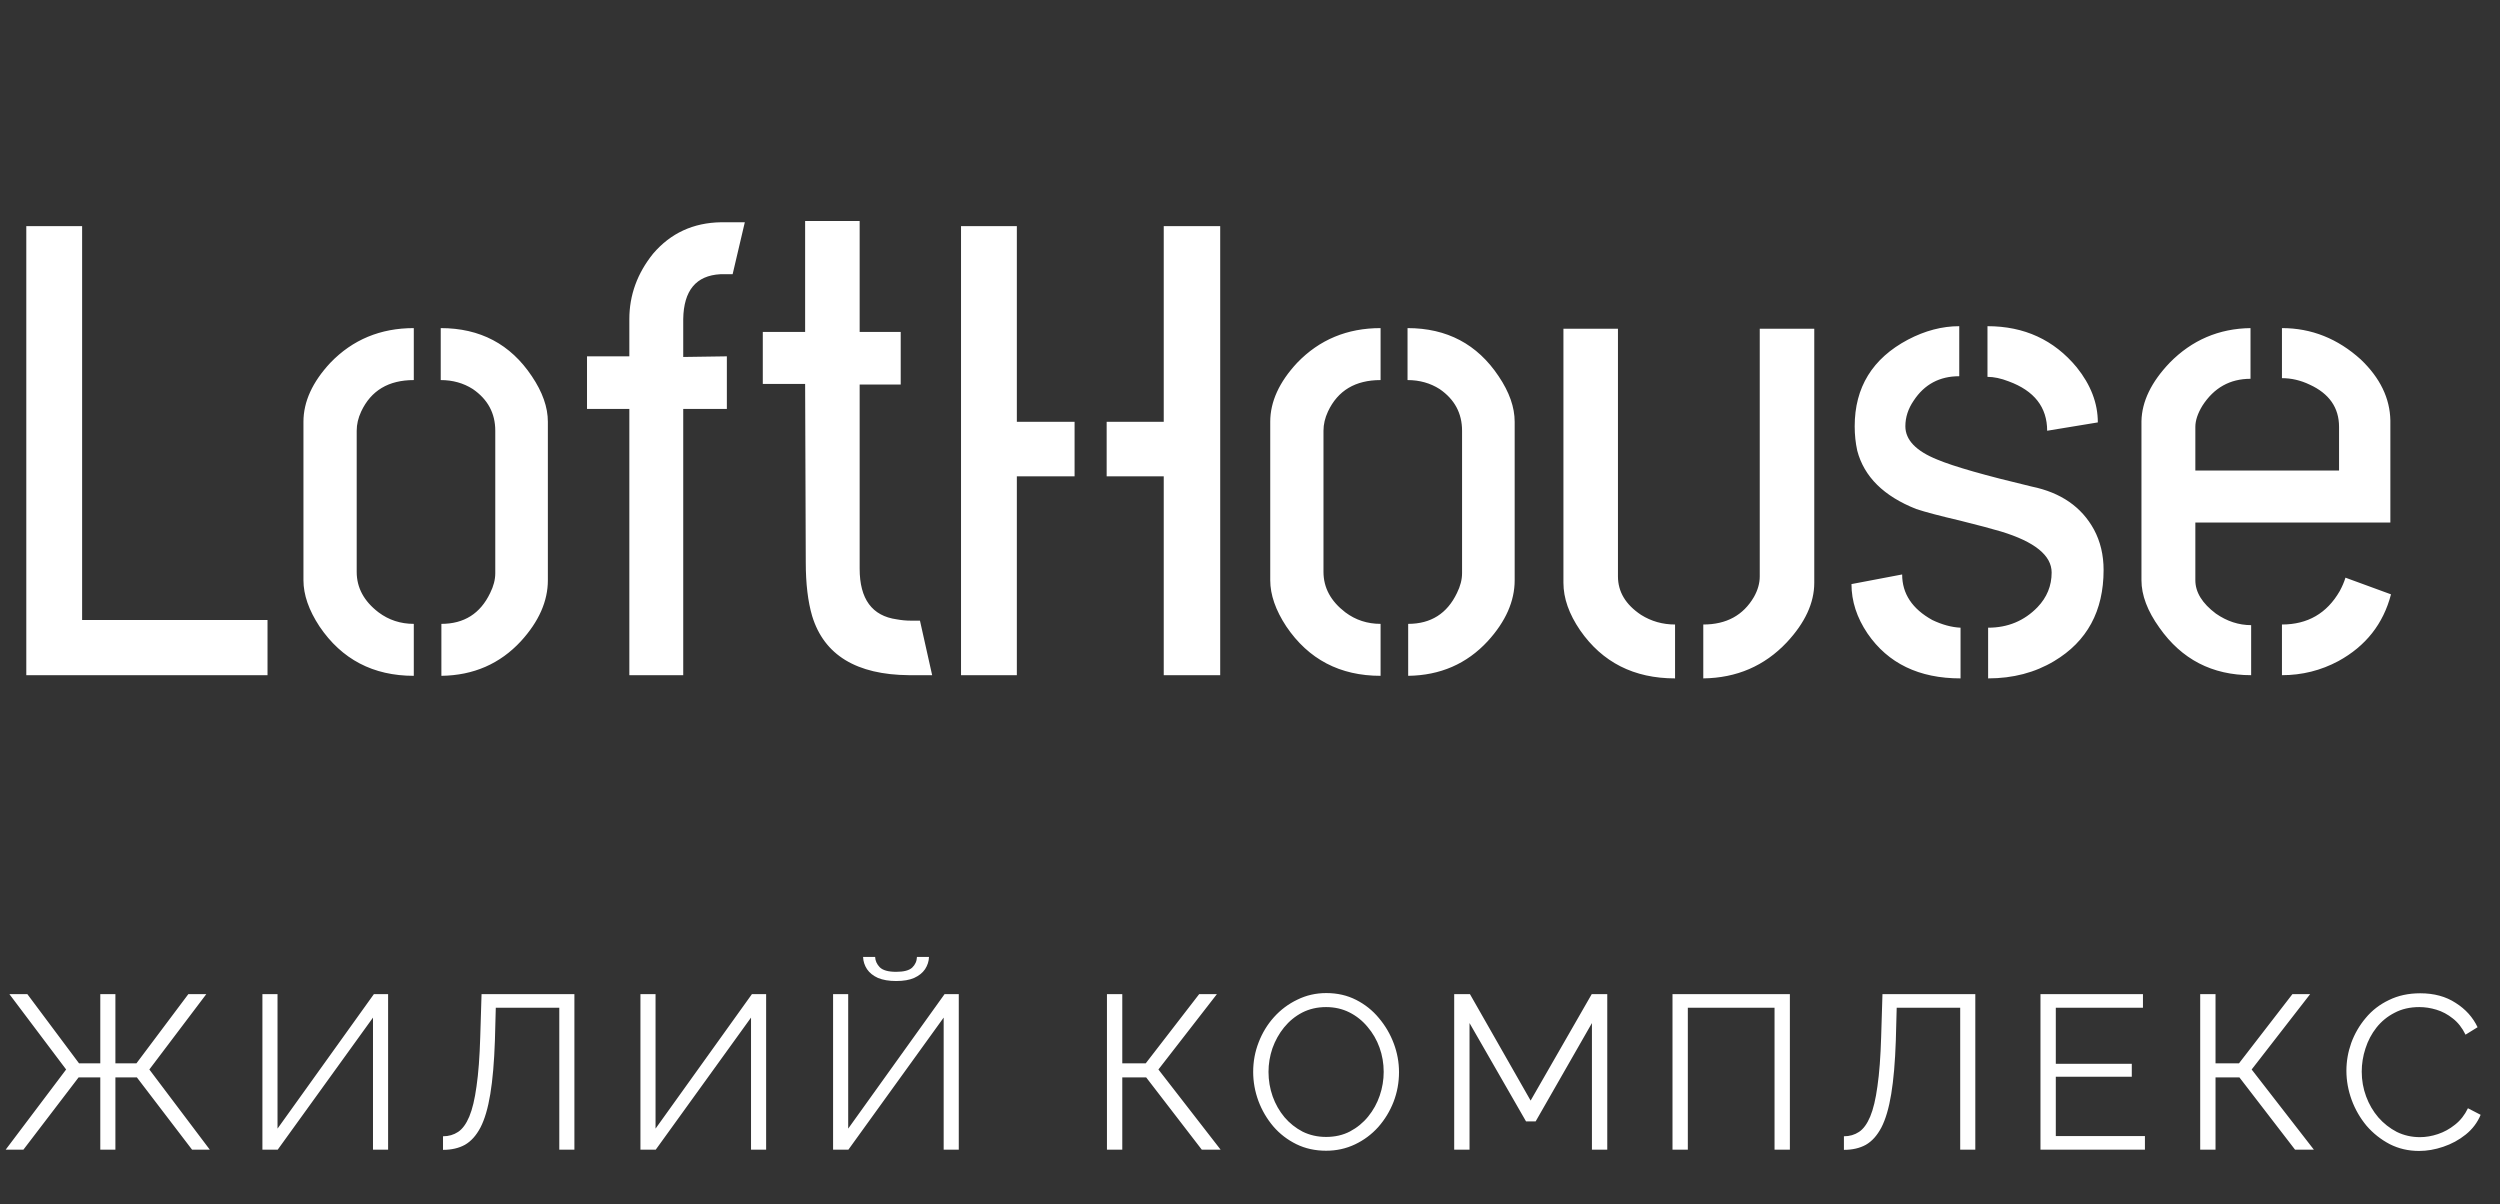 <svg width="137" height="66" viewBox="0 0 137 66" fill="none" xmlns="http://www.w3.org/2000/svg">
<rect x="0" y="0" width="137" height="66" fill="#333333" stroke="none"/>
<path d="M1.441 37V12.391H4.5V33.977H14.66V37H1.441ZM16.629 31.797V23.113C16.629 22.012 17.121 20.934 18.105 19.879C19.324 18.613 20.848 17.98 22.676 17.98V20.828C21.293 20.828 20.332 21.402 19.793 22.551C19.629 22.902 19.547 23.254 19.547 23.605V31.34C19.547 32.207 19.945 32.945 20.742 33.555C21.305 33.977 21.949 34.188 22.676 34.188V37.035C20.449 37.035 18.727 36.133 17.508 34.328C16.922 33.438 16.629 32.594 16.629 31.797ZM24.188 37.035V34.188C25.43 34.188 26.32 33.625 26.859 32.5C27.047 32.125 27.141 31.762 27.141 31.41V23.605C27.141 22.645 26.73 21.883 25.91 21.32C25.395 20.992 24.809 20.828 24.152 20.828V17.98C26.309 17.98 27.973 18.859 29.145 20.617C29.73 21.484 30.023 22.316 30.023 23.113V31.797C30.023 32.945 29.531 34.059 28.547 35.137C27.398 36.379 25.945 37.012 24.188 37.035ZM32.168 22.41V19.527H34.488V17.488C34.488 16.176 34.922 14.98 35.789 13.902C36.75 12.777 37.992 12.203 39.516 12.18H40.816L40.148 15.027H39.48C38.145 15.098 37.465 15.918 37.441 17.488V19.562L39.832 19.527V22.41H37.441V37H34.488V22.41H32.168ZM41.801 21.039V18.191H44.121V12.109H47.109V18.191H49.359V21.074H47.109V31.164C47.109 32.828 47.789 33.754 49.148 33.941C49.406 33.988 49.664 34.012 49.922 34.012H50.414L51.082 37H49.816C46.934 36.977 45.164 35.898 44.508 33.766C44.273 32.969 44.156 31.984 44.156 30.812L44.121 21.039H41.801ZM52.664 37V12.391H55.723V23.113H58.887V26.102H55.723V37H52.664ZM60.645 26.102V23.113H63.773V12.391H66.867V37H63.773V26.102H60.645ZM69.609 31.797V23.113C69.609 22.012 70.102 20.934 71.086 19.879C72.305 18.613 73.828 17.98 75.656 17.98V20.828C74.273 20.828 73.312 21.402 72.773 22.551C72.609 22.902 72.527 23.254 72.527 23.605V31.34C72.527 32.207 72.926 32.945 73.723 33.555C74.285 33.977 74.93 34.188 75.656 34.188V37.035C73.43 37.035 71.707 36.133 70.488 34.328C69.902 33.438 69.609 32.594 69.609 31.797ZM77.168 37.035V34.188C78.41 34.188 79.301 33.625 79.84 32.5C80.027 32.125 80.121 31.762 80.121 31.41V23.605C80.121 22.645 79.711 21.883 78.891 21.32C78.375 20.992 77.789 20.828 77.133 20.828V17.98C79.289 17.98 80.953 18.859 82.125 20.617C82.711 21.484 83.004 22.316 83.004 23.113V31.797C83.004 32.945 82.512 34.059 81.527 35.137C80.379 36.379 78.926 37.012 77.168 37.035ZM85.676 31.938V18.016H88.664V31.586C88.664 32.43 89.086 33.133 89.93 33.695C90.492 34.047 91.113 34.223 91.793 34.223V37.176C89.543 37.176 87.809 36.297 86.59 34.539C85.981 33.648 85.676 32.781 85.676 31.938ZM93.34 37.176V34.223C94.606 34.223 95.531 33.719 96.117 32.711C96.328 32.336 96.434 31.961 96.434 31.586V18.016H99.422V31.938C99.422 33.039 98.918 34.129 97.91 35.207C96.691 36.496 95.168 37.152 93.34 37.176ZM101.461 32.008L104.238 31.48C104.238 32.535 104.789 33.367 105.891 33.977C106.43 34.234 106.945 34.375 107.438 34.398V37.176C105.164 37.176 103.465 36.355 102.34 34.715C101.754 33.848 101.461 32.945 101.461 32.008ZM101.637 23.359C101.637 21.227 102.609 19.645 104.555 18.613C105.492 18.121 106.43 17.875 107.367 17.875V20.617C106.289 20.617 105.457 21.062 104.871 21.953C104.566 22.398 104.414 22.867 104.414 23.359C104.414 24.109 105 24.719 106.172 25.188C107.062 25.562 108.785 26.055 111.34 26.664C112.934 26.992 114.07 27.777 114.75 29.02C115.102 29.676 115.277 30.414 115.277 31.234C115.277 33.484 114.375 35.148 112.57 36.227C111.516 36.859 110.309 37.176 108.949 37.176V34.398C110.027 34.398 110.93 34.023 111.656 33.273C112.172 32.734 112.43 32.102 112.43 31.375C112.43 30.438 111.504 29.688 109.652 29.125C109.184 28.984 108.434 28.785 107.402 28.527C106.301 28.27 105.504 28.059 105.012 27.895C103.23 27.191 102.152 26.125 101.777 24.695C101.684 24.273 101.637 23.828 101.637 23.359ZM108.914 20.652V17.875C110.93 17.875 112.559 18.625 113.801 20.125C114.574 21.086 114.961 22.094 114.961 23.148L112.184 23.605C112.184 22.316 111.48 21.414 110.074 20.898C109.652 20.734 109.266 20.652 108.914 20.652ZM117.352 31.797V23.078C117.375 22 117.891 20.934 118.898 19.879C120.117 18.637 121.594 18.004 123.328 17.98V20.758C122.203 20.758 121.324 21.25 120.691 22.234C120.434 22.656 120.305 23.043 120.305 23.395V25.785H128.18V23.395C128.18 22.34 127.641 21.566 126.562 21.074C126.07 20.84 125.566 20.723 125.051 20.723V17.98C126.668 17.98 128.109 18.555 129.375 19.703C130.43 20.711 130.969 21.824 130.992 23.043V28.633H120.305V31.797C120.305 32.453 120.68 33.062 121.43 33.625C122.039 34.047 122.684 34.258 123.363 34.258V37C121.23 37 119.555 36.133 118.336 34.398C117.68 33.484 117.352 32.617 117.352 31.797ZM125.051 37V34.223C126.457 34.223 127.512 33.613 128.215 32.395C128.355 32.137 128.461 31.891 128.531 31.656L131.027 32.57C130.605 34.188 129.645 35.406 128.145 36.227C127.184 36.742 126.152 37 125.051 37Z" fill="white"/>
<path d="M0.312 63L3.624 58.608L0.516 54.48H1.5L4.332 58.272H5.496V54.48H6.324V58.272H7.476L10.32 54.48H11.304L8.184 58.608L11.496 63H10.524L7.5 59.04H6.324V63H5.496V59.04H4.308L1.284 63H0.312ZM14.38 63V54.48H15.208V61.848L20.488 54.48H21.268V63H20.44V55.764L15.22 63H14.38ZM30.649 63V55.224H27.169L27.121 57.024C27.081 58.2 26.997 59.176 26.869 59.952C26.741 60.728 26.561 61.34 26.329 61.788C26.097 62.228 25.813 62.544 25.477 62.736C25.141 62.92 24.741 63.012 24.277 63.012V62.268C24.589 62.268 24.865 62.188 25.105 62.028C25.345 61.868 25.549 61.588 25.717 61.188C25.885 60.788 26.017 60.236 26.113 59.532C26.217 58.82 26.285 57.92 26.317 56.832L26.389 54.48H31.477V63H30.649ZM35.096 63V54.48H35.924V61.848L41.204 54.48H41.984V63H41.156V55.764L35.936 63H35.096ZM45.653 63V54.48H46.481V61.848L51.761 54.48H52.541V63H51.713V55.764L46.493 63H45.653ZM49.109 53.76C48.717 53.76 48.385 53.704 48.113 53.592C47.849 53.472 47.649 53.312 47.513 53.112C47.377 52.904 47.305 52.68 47.297 52.44H47.957C47.965 52.648 48.049 52.836 48.209 53.004C48.377 53.172 48.677 53.256 49.109 53.256C49.525 53.256 49.817 53.18 49.985 53.028C50.153 52.868 50.241 52.672 50.249 52.44H50.909C50.901 52.68 50.829 52.904 50.693 53.112C50.557 53.312 50.357 53.472 50.093 53.592C49.837 53.704 49.509 53.76 49.109 53.76ZM60.661 63V54.48H61.501V58.272H62.785L65.713 54.48H66.685L63.481 58.608L66.889 63H65.857L62.809 59.04H61.501V63H60.661ZM72.67 63.06C72.07 63.06 71.526 62.94 71.038 62.7C70.55 62.46 70.13 62.136 69.778 61.728C69.426 61.312 69.154 60.848 68.962 60.336C68.77 59.816 68.674 59.284 68.674 58.74C68.674 58.172 68.774 57.632 68.974 57.12C69.174 56.6 69.454 56.14 69.814 55.74C70.182 55.332 70.61 55.012 71.098 54.78C71.586 54.54 72.114 54.42 72.682 54.42C73.282 54.42 73.826 54.544 74.314 54.792C74.802 55.04 75.218 55.372 75.562 55.788C75.914 56.204 76.186 56.668 76.378 57.18C76.57 57.692 76.666 58.216 76.666 58.752C76.666 59.32 76.566 59.864 76.366 60.384C76.166 60.896 75.886 61.356 75.526 61.764C75.166 62.164 74.742 62.48 74.254 62.712C73.766 62.944 73.238 63.06 72.67 63.06ZM69.514 58.74C69.514 59.204 69.59 59.652 69.742 60.084C69.894 60.508 70.11 60.888 70.39 61.224C70.67 61.552 71.002 61.816 71.386 62.016C71.778 62.208 72.206 62.304 72.67 62.304C73.158 62.304 73.594 62.204 73.978 62.004C74.37 61.796 74.702 61.524 74.974 61.188C75.254 60.844 75.466 60.46 75.61 60.036C75.754 59.612 75.826 59.18 75.826 58.74C75.826 58.276 75.75 57.832 75.598 57.408C75.446 56.984 75.226 56.604 74.938 56.268C74.658 55.932 74.326 55.668 73.942 55.476C73.558 55.284 73.134 55.188 72.67 55.188C72.19 55.188 71.754 55.288 71.362 55.488C70.978 55.688 70.646 55.96 70.366 56.304C70.094 56.64 69.882 57.02 69.73 57.444C69.586 57.868 69.514 58.3 69.514 58.74ZM87.238 63V56.064L84.154 61.452H83.626L80.53 56.064V63H79.69V54.48H80.554L83.878 60.312L87.226 54.48H88.078V63H87.238ZM91.653 63V54.48H98.085V63H97.245V55.224H92.493V63H91.653ZM107.419 63V55.224H103.939L103.891 57.024C103.851 58.2 103.767 59.176 103.639 59.952C103.511 60.728 103.331 61.34 103.099 61.788C102.867 62.228 102.583 62.544 102.247 62.736C101.911 62.92 101.511 63.012 101.047 63.012V62.268C101.359 62.268 101.635 62.188 101.875 62.028C102.115 61.868 102.319 61.588 102.487 61.188C102.655 60.788 102.787 60.236 102.883 59.532C102.987 58.82 103.055 57.92 103.087 56.832L103.159 54.48H108.247V63H107.419ZM117.542 62.256V63H111.818V54.48H117.434V55.224H112.658V58.296H116.822V59.004H112.658V62.256H117.542ZM120.571 63V54.48H121.411V58.272H122.695L125.623 54.48H126.595L123.391 58.608L126.799 63H125.767L122.719 59.04H121.411V63H120.571ZM128.583 58.68C128.583 58.16 128.671 57.652 128.847 57.156C129.031 56.652 129.295 56.196 129.639 55.788C129.983 55.372 130.407 55.044 130.911 54.804C131.415 54.556 131.987 54.432 132.627 54.432C133.387 54.432 134.035 54.608 134.571 54.96C135.115 55.304 135.515 55.748 135.771 56.292L135.111 56.7C134.927 56.324 134.695 56.028 134.415 55.812C134.135 55.588 133.835 55.428 133.515 55.332C133.203 55.236 132.891 55.188 132.579 55.188C132.067 55.188 131.615 55.292 131.223 55.5C130.831 55.7 130.499 55.972 130.227 56.316C129.963 56.652 129.763 57.032 129.627 57.456C129.491 57.872 129.423 58.296 129.423 58.728C129.423 59.2 129.503 59.652 129.663 60.084C129.823 60.516 130.047 60.9 130.335 61.236C130.623 61.564 130.959 61.828 131.343 62.028C131.735 62.22 132.159 62.316 132.615 62.316C132.935 62.316 133.263 62.26 133.599 62.148C133.935 62.036 134.247 61.864 134.535 61.632C134.831 61.4 135.067 61.1 135.243 60.732L135.939 61.092C135.763 61.516 135.491 61.876 135.123 62.172C134.755 62.468 134.343 62.692 133.887 62.844C133.439 62.996 132.999 63.072 132.567 63.072C131.983 63.072 131.447 62.948 130.959 62.7C130.471 62.444 130.047 62.108 129.687 61.692C129.335 61.268 129.063 60.796 128.871 60.276C128.679 59.748 128.583 59.216 128.583 58.68Z" fill="white"/>
</svg>
